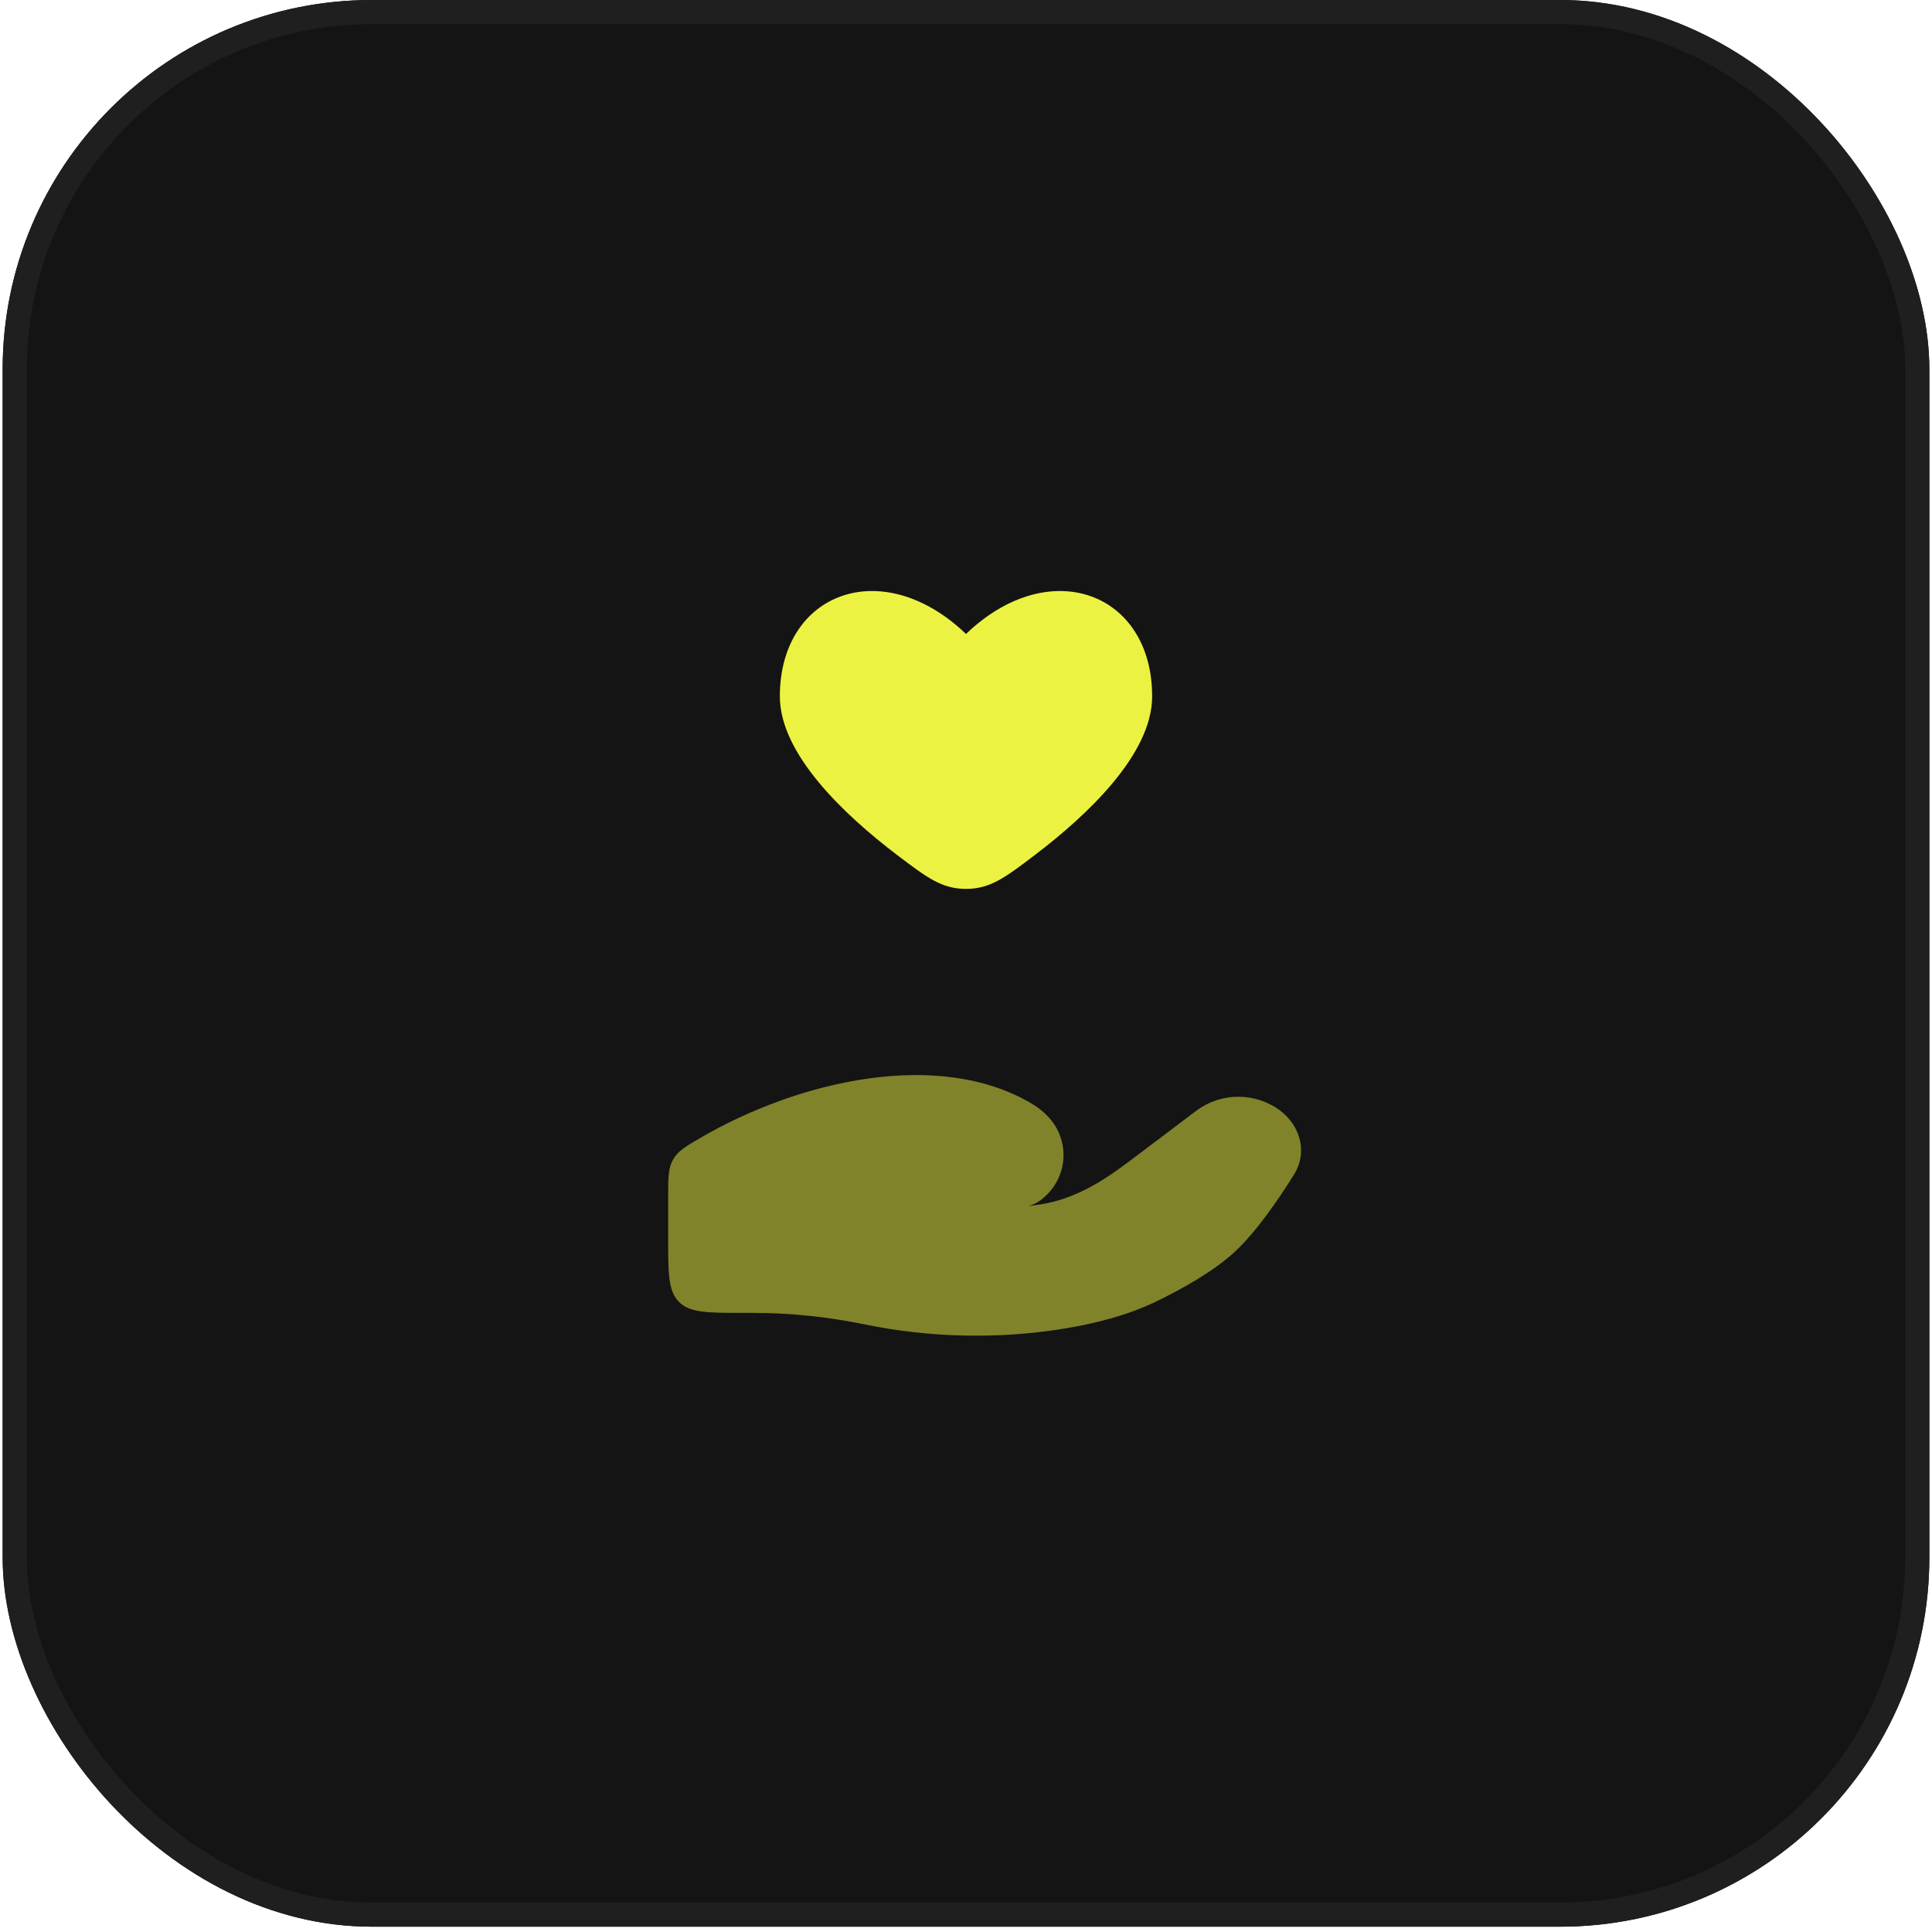 <svg width="80" height="80" viewBox="0 0 80 80" fill="none" xmlns="http://www.w3.org/2000/svg">
<g clip-path="url(#clip0_148_574)">
<rect x="0.11" width="79.78" height="79.78" rx="15.29" fill="#141414"/>
<g clip-path="url(#clip1_148_574)">
<g clip-path="url(#clip2_148_574)">
<path d="M32.292 28.836C32.292 31.221 34.953 33.736 37.148 35.404C38.38 36.338 38.995 36.807 40 36.807C41.005 36.807 41.62 36.338 42.852 35.404C45.047 33.734 47.708 31.22 47.708 28.836C47.708 24.535 43.469 22.927 40 26.251C36.531 22.927 32.292 24.535 32.292 28.836Z" fill="#ECF241"/>
<path opacity="0.5" d="M31.151 54.363H30.75C29.296 54.363 28.57 54.363 28.118 53.911C27.667 53.461 27.667 52.735 27.667 51.281V49.567C27.667 48.769 27.667 48.369 27.872 48.012C28.077 47.655 28.387 47.475 29.006 47.114C33.086 44.742 38.876 43.407 42.743 45.711C43.002 45.867 43.236 46.055 43.436 46.279C43.643 46.506 43.803 46.772 43.905 47.061C44.008 47.351 44.051 47.658 44.033 47.965C44.015 48.271 43.936 48.571 43.8 48.847C43.664 49.122 43.474 49.368 43.242 49.569C43.057 49.745 42.831 49.872 42.584 49.939C42.769 49.917 42.946 49.892 43.116 49.866C44.52 49.643 45.7 48.89 46.779 48.075L49.566 45.97C50.063 45.609 50.662 45.414 51.277 45.414C51.892 45.414 52.491 45.609 52.989 45.97C53.872 46.638 54.143 47.737 53.584 48.634C52.931 49.68 52.013 51.016 51.131 51.833C50.247 52.65 48.932 53.381 47.859 53.899C46.669 54.474 45.356 54.804 44.019 55.022C41.309 55.459 38.484 55.392 35.802 54.84C34.272 54.525 32.713 54.364 31.151 54.363Z" fill="#ECF241"/>
</g>
</g>
<rect x="0.61" y="0.5" width="78.78" height="78.78" rx="14.79" stroke="#1F1F1F"/>
</g>
<defs>
<clipPath id="clip0_148_574">
<rect x="0.11" width="79.78" height="79.78" rx="15.29" fill="white"/>
</clipPath>
<clipPath id="clip1_148_574">
<rect width="37" height="37" fill="white" transform="translate(21.5 21.39)"/>
</clipPath>
<clipPath id="clip2_148_574">
<rect width="37" height="37" fill="white" transform="translate(21.5 21.39)"/>
</clipPath>
</defs>
</svg>
